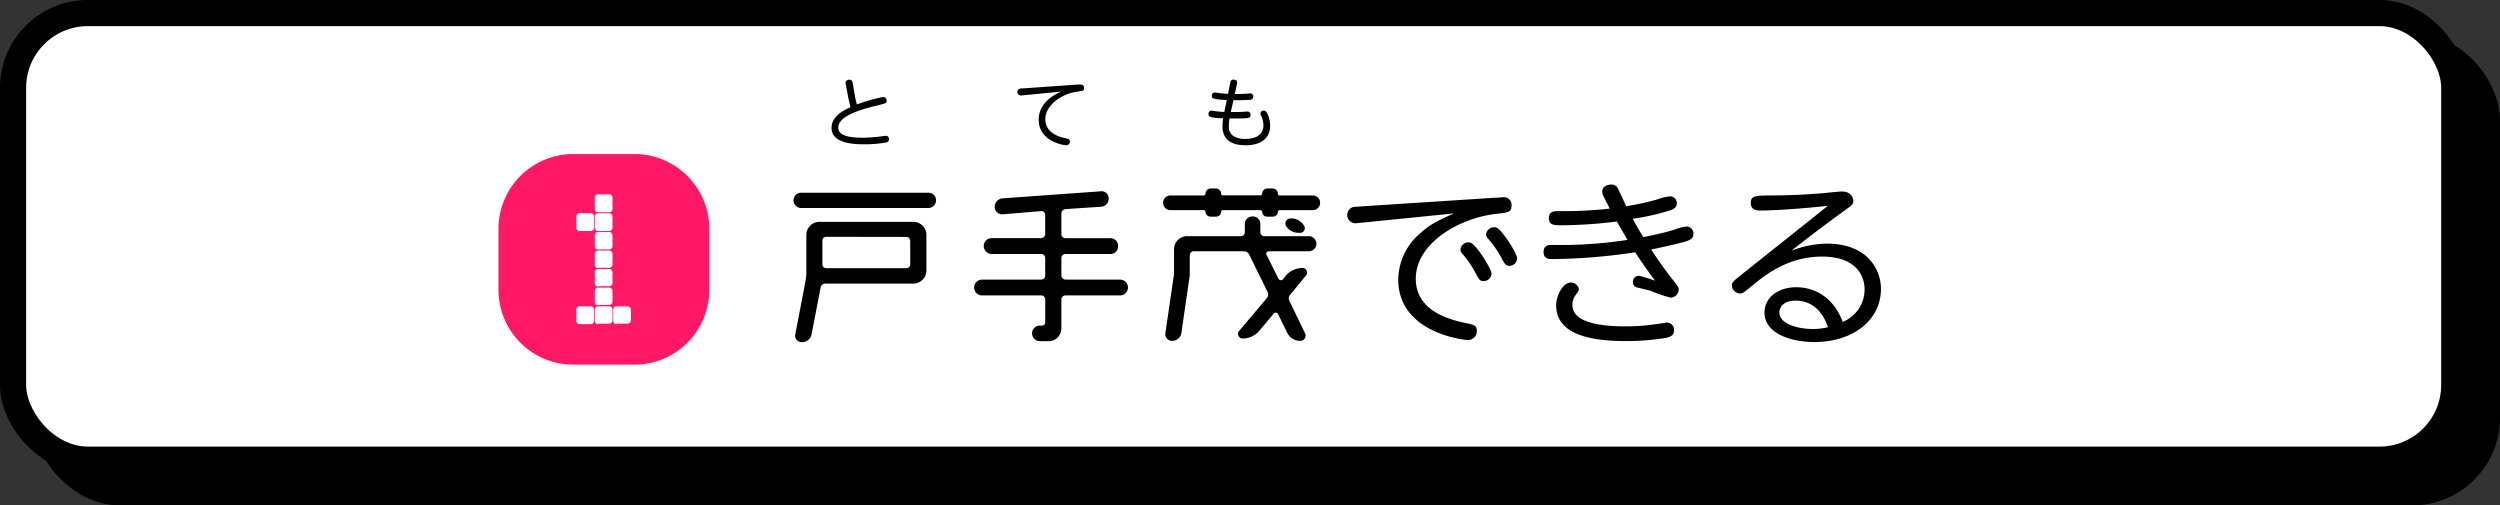 <svg xmlns="http://www.w3.org/2000/svg" viewBox="0 0 543.87 109.95"><rect x="0" y="0" width="543.87" height="109.95" fill="#333333" stroke="none"/><defs><style>.cls-1{isolation:isolate;}.cls-2{mix-blend-mode:multiply;}.cls-3{fill:none;stroke:#000;stroke-miterlimit:10;stroke-width:5.69px;}.cls-4{fill:#fff;}.cls-5{fill:#ff1865;}</style></defs><title>bt_001</title><g class="cls-1"><g id="レイヤー_2" data-name="レイヤー 2"><g id="文字類その他画像"><g class="cls-2"><rect x="9.95" y="9.95" width="531.08" height="97.16" rx="16.27" ry="16.27"/><rect class="cls-3" x="9.95" y="9.95" width="531.08" height="97.16" rx="16.27" ry="16.27"/></g><rect class="cls-4" x="2.84" y="2.84" width="531.08" height="97.16" rx="16.27" ry="16.27"/><rect class="cls-3" x="2.84" y="2.84" width="531.08" height="97.16" rx="16.27" ry="16.27"/><path class="cls-5" d="M108.44,63V49.82a16.28,16.28,0,0,1,16.31-16.31H138a16.28,16.28,0,0,1,16.31,16.31V63A16.28,16.28,0,0,1,138,79.33h-13.2A16.28,16.28,0,0,1,108.44,63Zm17.69-12.74h2.38a.72.72,0,0,0,.73-.73V47.12a.73.73,0,0,0-.73-.74h-2.38a.73.73,0,0,0-.74.74v2.43A.72.72,0,0,0,126.13,50.28Zm0,20.25h2.38a.72.72,0,0,0,.73-.73V67.37a.72.72,0,0,0-.73-.73h-2.38a.72.72,0,0,0-.74.73V69.8A.72.72,0,0,0,126.13,70.53Zm4-24.33h2.38a.73.73,0,0,0,.74-.73V43a.73.73,0,0,0-.74-.73h-2.38a.72.72,0,0,0-.73.73v2.43A.72.72,0,0,0,130.16,46.2Zm0,4.08h2.38a.73.73,0,0,0,.74-.73V47.12a.74.74,0,0,0-.74-.74h-2.38a.73.73,0,0,0-.73.74v2.43A.72.72,0,0,0,130.16,50.28Zm0,4h2.38a.73.73,0,0,0,.74-.73V51.2a.73.73,0,0,0-.74-.74h-2.38a.72.72,0,0,0-.73.74v2.38A.72.72,0,0,0,130.16,54.31Zm0,4h2.38a.74.74,0,0,0,.74-.74V55.23a.73.73,0,0,0-.74-.73h-2.38a.72.72,0,0,0-.73.73v2.38A.73.73,0,0,0,130.16,58.35Zm0,4h2.38a.73.73,0,0,0,.74-.74V59.26a.73.73,0,0,0-.74-.73h-2.38a.72.72,0,0,0-.73.73v2.38A.72.72,0,0,0,130.16,62.38Zm0,4.08h2.38a.73.73,0,0,0,.74-.74V63.29a.73.73,0,0,0-.74-.73h-2.38a.72.72,0,0,0-.73.73v2.43A.72.72,0,0,0,130.16,66.46Zm0,4.07h2.38a.73.73,0,0,0,.74-.73V67.37a.73.73,0,0,0-.74-.73h-2.38a.72.72,0,0,0-.73.73V69.8A.72.72,0,0,0,130.16,70.53Zm4,0h2.38a.72.72,0,0,0,.74-.73V67.37a.72.72,0,0,0-.74-.73h-2.38a.72.72,0,0,0-.73.73V69.8A.72.72,0,0,0,134.19,70.53Z"/><path d="M172.63,43.57a1.65,1.65,0,0,1,1.73-1.64h27.55a1.65,1.65,0,0,1,1.73,1.64,1.68,1.68,0,0,1-1.73,1.68H174.36A1.68,1.68,0,0,1,172.63,43.57ZM175.26,61a9.93,9.93,0,0,0,.16-1.52V51.07a2.85,2.85,0,0,1,3-2.81h20.17a2.85,2.85,0,0,1,2.95,2.81v7.81a2.85,2.85,0,0,1-2.95,2.81H179.48a1,1,0,0,0-.94.79l-2,10.34a2.06,2.06,0,0,1-2.05,1.61A1.38,1.38,0,0,1,173,72.82Zm4.47-9.49a.83.83,0,0,0-.82.78v5.27a.8.8,0,0,0,.82.78H197.2a.83.83,0,0,0,.82-.78V52.32a.86.86,0,0,0-.82-.78Z"/><path d="M243.66,60.83a1.72,1.72,0,1,1,0,3.44H231.77a.88.88,0,0,0-.87.82v6.37A2.8,2.8,0,0,1,228,74.23h-1.68a1.73,1.73,0,0,1-1.8-1.72,1.7,1.7,0,0,1,1.8-1.68h.41a.69.69,0,0,0,.66-.66V65.09a.87.87,0,0,0-.86-.82H213.64a1.72,1.72,0,1,1,0-3.44h12.88a.9.9,0,0,0,.86-.82V56.07a.87.87,0,0,0-.86-.82H215.81a1.73,1.73,0,0,1-1.8-1.72,1.71,1.71,0,0,1,1.8-1.72h10.71a.9.9,0,0,0,.86-.82V46.66a.83.83,0,0,0-.86-.74l-8.29.7a1.63,1.63,0,0,1-1.84-1.6,1.87,1.87,0,0,1,1.84-1.88l21.2-1.52a1.54,1.54,0,0,1,1.77,1.56,1.78,1.78,0,0,1-1.77,1.8l-7.66.51a1,1,0,0,0-.87.89V51a.91.91,0,0,0,.87.82h9.72a1.68,1.68,0,0,1,1.76,1.72,1.69,1.69,0,0,1-1.76,1.72h-9.72a.88.88,0,0,0-.87.82V60a.91.91,0,0,0,.87.82Z"/><path d="M278,42.17a.37.37,0,0,0,.37.35h7.22a1.6,1.6,0,1,1,0,3.2h-7.26a.39.39,0,0,0-.33.35,1.09,1.09,0,0,1-1.15,1.06h-1.14a1.05,1.05,0,0,1-1.11-1.06.44.44,0,0,0-.37-.35h-8.2a.39.39,0,0,0-.37.35,1.08,1.08,0,0,1-1.11,1.06h-1.19a1.08,1.08,0,0,1-1.1-1.06.36.36,0,0,0-.37-.35h-7.26a1.6,1.6,0,1,1,0-3.2h7.26a.4.4,0,0,0,.37-.35A1.14,1.14,0,0,1,263.46,41h1a1.16,1.16,0,0,1,1.19,1.14.36.36,0,0,0,.37.35h8.2a.4.4,0,0,0,.37-.35A1.14,1.14,0,0,1,275.81,41h1A1.16,1.16,0,0,1,278,42.17Zm-5.49,4.92a1.63,1.63,0,0,1,1.68,1.64V50.6a.86.86,0,0,0,.82.78h9.72a1.64,1.64,0,1,1,0,3.28h-8.7c-.37,0-.69.4-.53.71l2.63,5.27a.6.6,0,0,0,.94.16l.65-.82a4.76,4.76,0,0,1,3.61-1.68,1,1,0,0,1,.82,1.6l-3.48,4.22a1.14,1.14,0,0,0-.17,1.32l3.41,7.07a1.14,1.14,0,0,1-1.07,1.64,3.13,3.13,0,0,1-2.75-1.64l-2.05-4.18a.56.56,0,0,0-.9-.15L273.92,72a4.76,4.76,0,0,1-3.61,1.64,1,1,0,0,1-.78-1.6l6.07-7.18a1.31,1.31,0,0,0,.17-1.33l-4-8.12a1.31,1.31,0,0,0-1.19-.75H259.69a.88.88,0,0,0-.86.79v4.41L257,72.51a2,2,0,0,1-2,1.64,1.46,1.46,0,0,1-1.48-1.64l1.89-12.92V54.16a2.84,2.84,0,0,1,2.95-2.78H270a.85.85,0,0,0,.81-.78V48.73A1.64,1.64,0,0,1,272.53,47.09Zm8.44.43a3.21,3.21,0,0,1,2.75,1.6,1,1,0,0,1-1,1.52h-.21a3.12,3.12,0,0,1-2.74-1.52,1.11,1.11,0,0,1,1-1.6Z"/><path d="M296.23,48.45c-.21,0-1.07.12-1.27.12a1.8,1.8,0,0,1-.49-3.55c.16,0,4.42-.31,4.59-.31L325.43,43c.82,0,1.27-.08,1.51-.08a1.65,1.65,0,0,1,1.89,1.8c0,1.44-.74,1.52-3.16,1.79C317.18,47.4,308,53.1,308,60.6c0,6.6,6.36,8.71,10.54,9.61,2.09.43,2.74.54,2.74,1.76a1.93,1.93,0,0,1-2,2c-.78,0-15.09-1.56-15.09-13.13a13.4,13.4,0,0,1,4.84-10.15c2.25-2,3.77-2.69,7.25-4.26Zm28.25,11.06a1.71,1.71,0,0,1-1.68,1.64c-.86,0-1-.28-1.76-1.68a20.88,20.88,0,0,0-2.83-4.18,1.54,1.54,0,0,1-.49-1,1.74,1.74,0,0,1,2.13-1.52C321.12,53.1,324.48,58.53,324.48,59.51Zm5.58-3.32a1.71,1.71,0,0,1-1.68,1.64c-.82,0-1-.35-1.72-1.68A21.86,21.86,0,0,0,323.79,52c-.5-.59-.5-.86-.5-1a1.76,1.76,0,0,1,2.14-1.52C326.7,49.78,330.06,55.21,330.06,56.19Z"/><path d="M357.49,51.58c1.93-.35,5-1.06,6.85-1.64a10.41,10.41,0,0,1,2.58-.67,1.54,1.54,0,0,1,1.48,1.65c0,1-.82,1.36-1.89,1.67-2.05.59-6.27,1.49-7.29,1.68,1.14,1.84,3.32,4.85,4.22,6,1.6,2,1.76,2.26,1.76,2.73a1.82,1.82,0,0,1-1.72,1.76,28.55,28.55,0,0,1-4.43-1.52c-.45-.12-2.34-.55-2.75-.67a1.15,1.15,0,0,1-1.06-1.21A1.29,1.29,0,0,1,356.39,60c.41,0,.73.11,3.69,1.05-1.15-1.48-2.46-3.28-4.35-6.17a125.25,125.25,0,0,1-18,1.48c-.74,0-1.93,0-1.93-1.56,0-1.33,1-1.52,1.68-1.52a95.91,95.91,0,0,0,16.57-1.09c-.94-1.65-1.36-2.35-2.3-4a101.19,101.19,0,0,1-12,.82c-1.6,0-2.79,0-2.79-1.56s1.23-1.52,2.25-1.52a89.56,89.56,0,0,0,11-.55c-1.52-2.93-1.65-3.16-1.65-3.71,0-1.06,1.07-1.52,1.93-1.52a1.53,1.53,0,0,1,1.56,1c.29.59,1.48,3.16,1.72,3.71a56.52,56.52,0,0,0,6.65-1.44,11.85,11.85,0,0,1,2.83-.71,1.51,1.51,0,0,1,1.55,1.53c0,1-1,1.36-1.47,1.52a50.12,50.12,0,0,1-8.12,1.83C356,49.12,356.55,50.06,357.49,51.58ZM353.68,71a44.64,44.64,0,0,0,6.48-.47c.24,0,2.25-.35,2.38-.35a1.55,1.55,0,0,1,1.64,1.64c0,1.37-1.11,1.6-2.42,1.79a53.65,53.65,0,0,1-8,.59c-5.57,0-15.21-.62-15.21-7.73,0-2.35,1.52-5,3.16-5a1.73,1.73,0,0,1,1.76,1.37c0,.35,0,.39-.7,1.36a3.39,3.39,0,0,0-.69,2.19C342.12,70.64,349.74,71,353.68,71Z"/><path d="M382.88,45.8c-.41,0-2,0-2-1.6s.86-1.64,4.1-1.68c5.57,0,8.57-.27,10.13-.39.86,0,4.75-.47,5.57-.47,2.05,0,2.5,1.41,2.5,2,0,.78-.2.94-2.13,2.3-5.49,4-7.79,5.82-11.36,8.6A21.71,21.71,0,0,1,397.43,53c8.9,0,11.77,5.71,11.77,9.85,0,6.75-6,11.56-14.51,11.56-5.09,0-10.83-1.88-10.83-6.41,0-3.08,2.71-5.51,6.93-5.51,1,0,7.26,0,10.09,7.54A7.63,7.63,0,0,0,405.64,63c0-2.93-1.77-7.18-9.27-7.18S383.82,60,381.44,61.93c-2.09,1.72-2.29,1.91-2.87,1.91a1.82,1.82,0,0,1-1.8-1.72c0-.74.28-.93,2.74-2.89,5.29-4.21,15.3-12.18,18.13-14.45C390,45.6,384.93,45.8,382.88,45.8Zm7.71,19.6c-2.51,0-3.49,1.37-3.49,2.58,0,2.5,4.06,3.59,7.22,3.59a13.45,13.45,0,0,0,3.36-.39C396.41,67.55,394.11,65.4,390.59,65.4Z"/><path d="M186,20.91c0,.18.22,1.07.41,1.82a34.25,34.25,0,0,1,5.72-1.62.74.74,0,0,1,.75.79c0,.53-.14.56-1.84,1-4,.93-8.67,2.37-8.67,4.84,0,1.08.71,2.22,5.29,2.22,1.22,0,2.55-.13,3.11-.18.28,0,1.63-.23,1.92-.23a.65.65,0,0,1,.7.71.69.69,0,0,1-.55.73,26.62,26.62,0,0,1-4.83.4c-1.74,0-7.11,0-7.11-3.58,0-2.51,2.6-3.81,4.12-4.49-.31-1.28-.33-1.31-.46-2L184,18.41a2,2,0,0,1-.05-.44c0-.41.41-.63.89-.63s.62.4.68.8Z"/><path d="M222.79,20.71a6.19,6.19,0,0,1-.71.06.76.76,0,0,1,0-1.52c.25,0,1.64-.1,1.65-.1l10.74-.76c.17,0,.5,0,.63,0s.73,0,.73.76c0,.61-.3.64-1.28.76-3.58.41-7.14,3-7.14,6s3,3.87,4.18,4.11c.86.19,1.16.25,1.16.8a.78.78,0,0,1-.78.79c-.38,0-6-.74-6-5.56,0-2.82,1.92-4.79,4.84-6.12Z"/><path d="M267.75,24.37c.25,0,.58,0,1.59,0,.34,0,1.74-.1,2-.1a.64.64,0,0,1,.71.72c0,.66-.48.69-1,.73-1.27.08-3.33.05-3.56.05a9.66,9.66,0,0,0-.15,1.67,2.34,2.34,0,0,0,.94,2.12,4.71,4.71,0,0,0,2.66.66c1.34,0,3.92-.33,3.92-3a4.9,4.9,0,0,0-.46-1.94c-.18-.41-.2-.46-.2-.59a.67.67,0,0,1,.73-.61c.43,0,.58.28.73.54a6.23,6.23,0,0,1,.66,2.72c0,2.52-1.72,4.26-5.37,4.26s-5-1.73-5-4.1a11.2,11.2,0,0,1,.15-1.77,15.35,15.35,0,0,1-2.42-.2c-.37-.06-.78-.23-.78-.74a.69.69,0,0,1,.68-.73l.86.13c.7.1,1.49.15,1.91.17l.53-2.6c-3.17-.14-3.25-.4-3.25-.92a.67.67,0,0,1,.68-.72c.13,0,.78.11.91.13.66.08,1.29.13,1.94.16l.49-2.45a.65.65,0,0,1,.68-.64c.32,0,.8.14.8.59a2.13,2.13,0,0,1,0,.25l-.5,2.29c.68,0,1.39,0,2.07-.05.2,0,1.06-.07,1.24-.07a.61.61,0,0,1,.7.68c0,.66-.47.7-1.08.73-.88.05-2.32.07-3.21.05Z"/></g></g></g></svg>